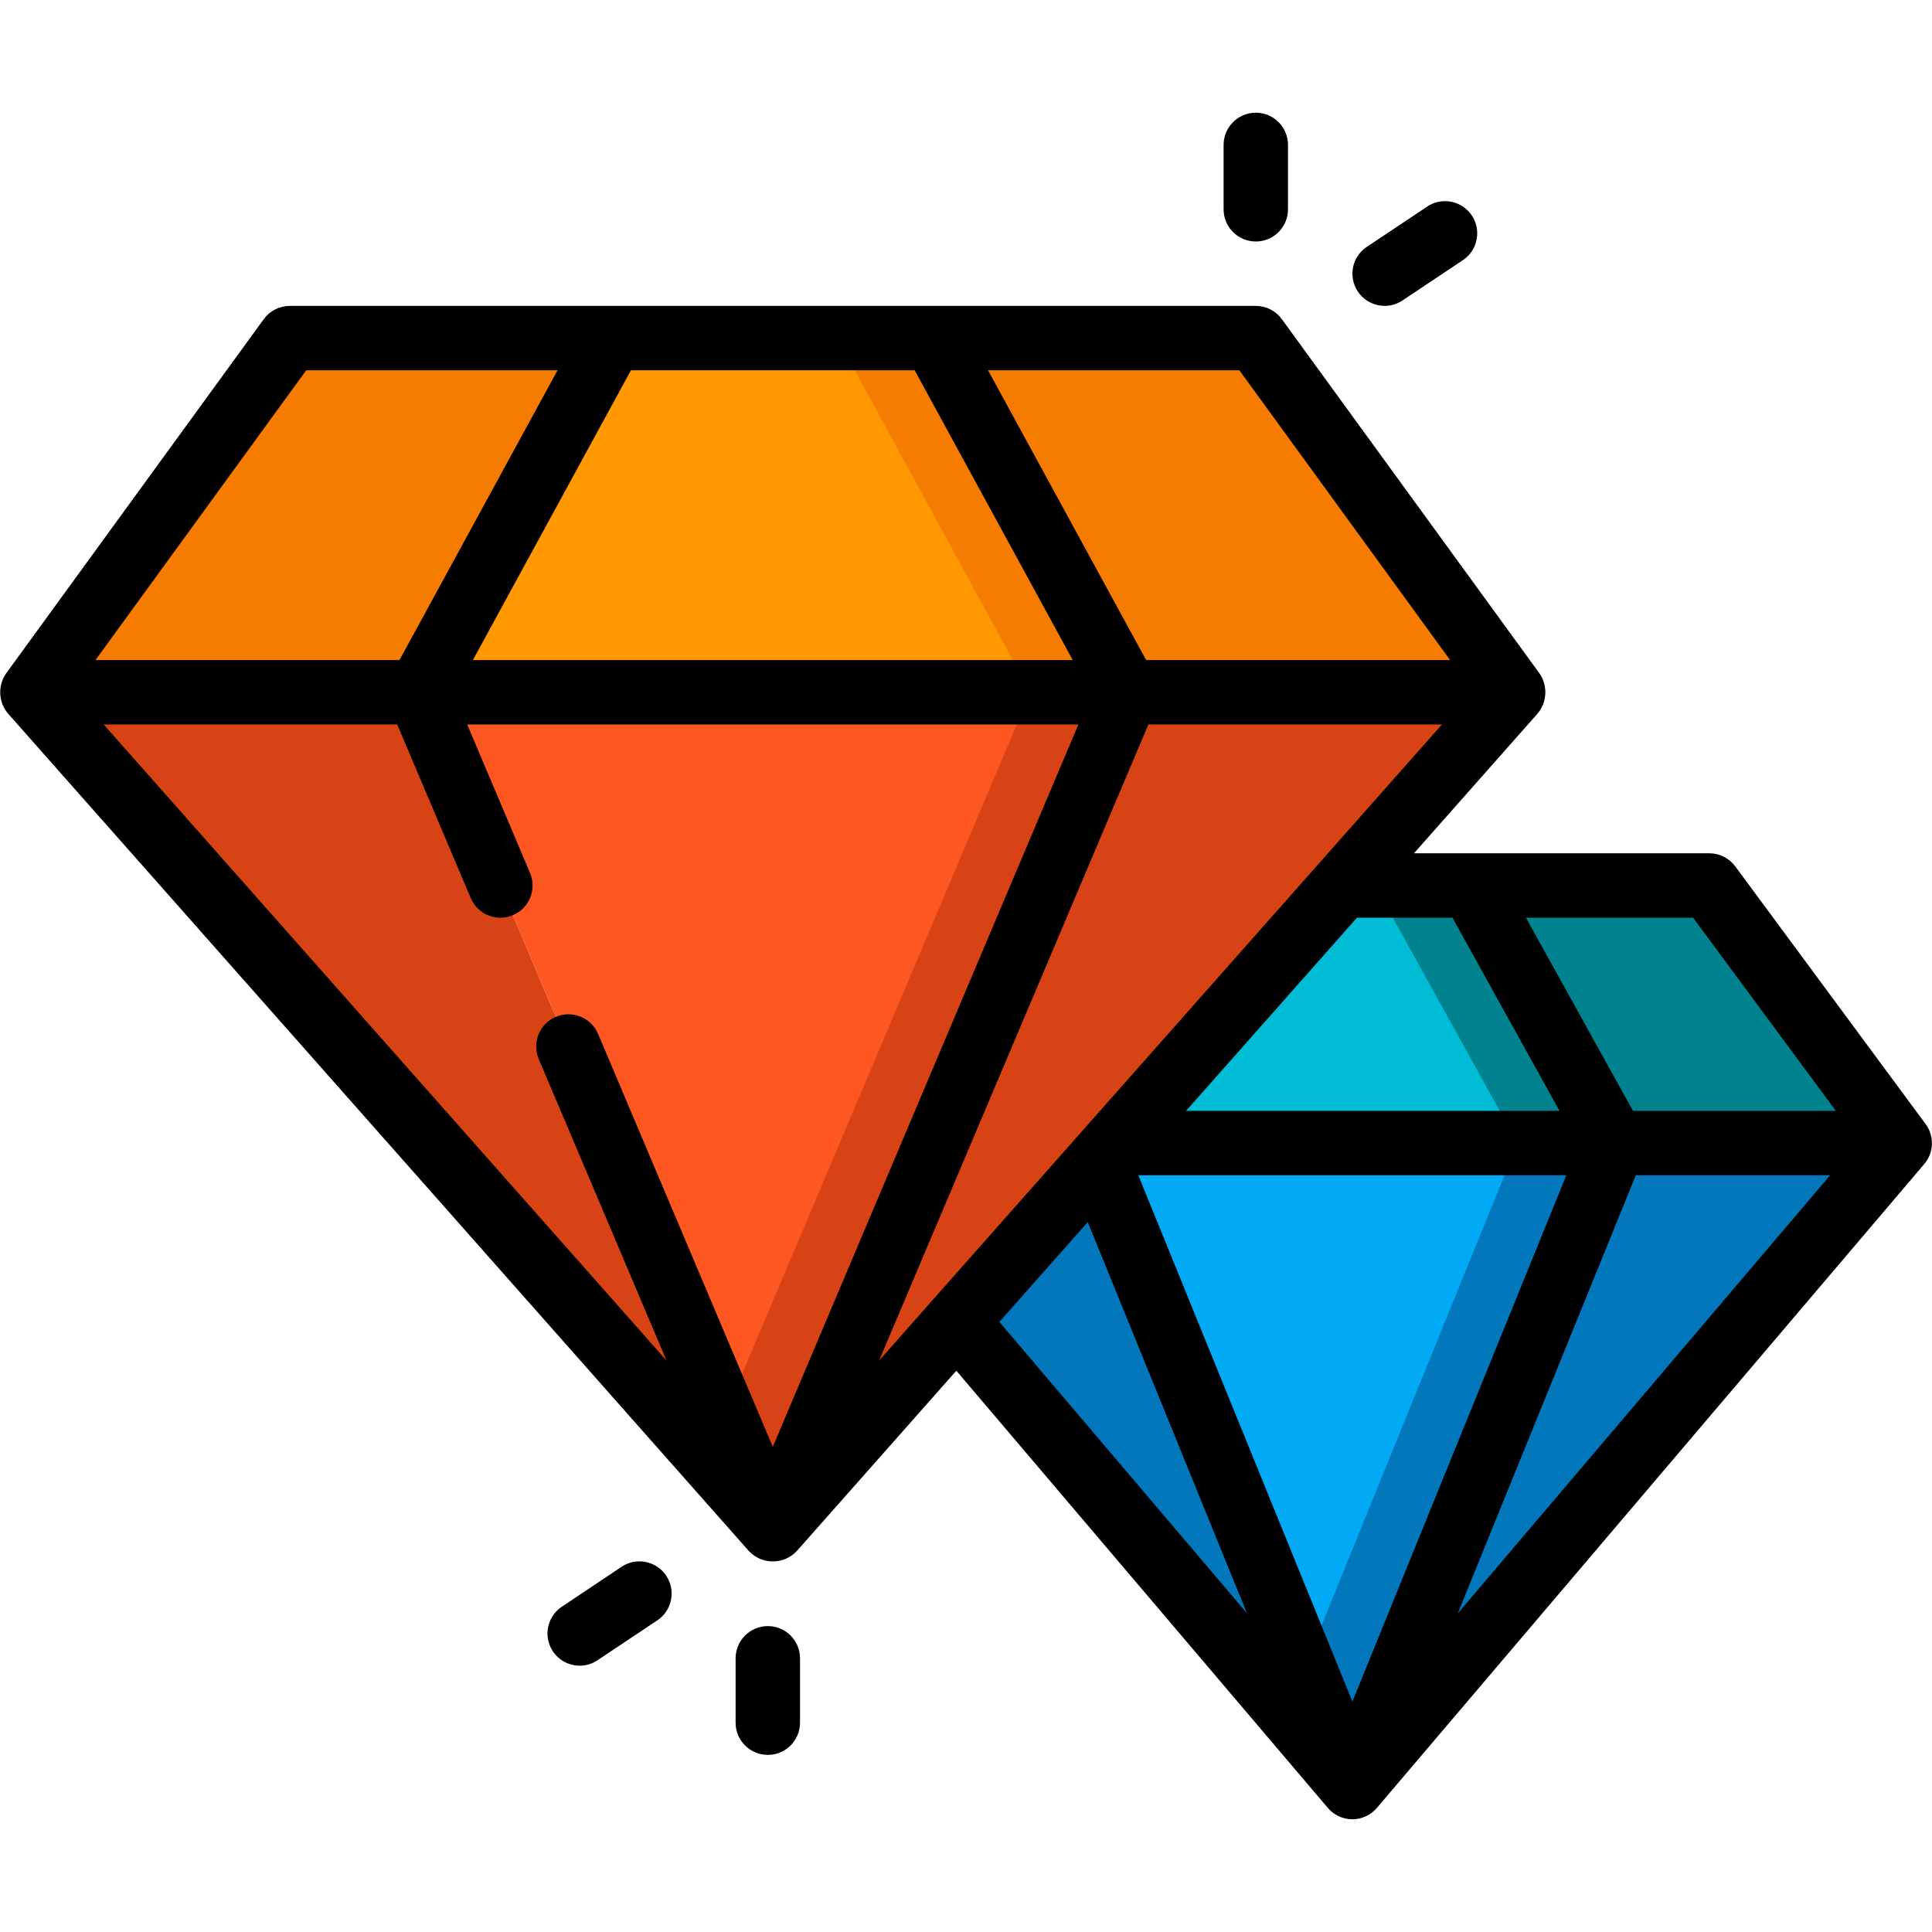 <?xml version="1.0" encoding="UTF-8"?> <svg xmlns="http://www.w3.org/2000/svg" height="512" viewBox="0 0 60 53" width="512"><g id="Page-1" fill="none" fill-rule="evenodd"><g id="003---Gems" fill-rule="nonzero"><path id="Shape" d="m47 18h-12l-6-11h10z" fill="#f57c00"></path><path id="Shape" d="m35 18h-22l6-11h10z" fill="#ff9801"></path><path id="Shape" d="m29 7h-3l6 11h3z" fill="#f57c00"></path><path id="Shape" d="m19 7-6 11h-12l8-11z" fill="#f57c00"></path><path id="Shape" d="m24 44-23-26h12l2.54 6 2.11 5z" fill="#d84315"></path><path id="Shape" d="m47 18-5.31 6-7.07 8-.52.58-4.39 4.96-5.71 6.46 11-26z" fill="#d84315"></path><path id="Shape" d="m35 18-11 26-6.35-15-2.11-5-2.54-6z" fill="#ff5722"></path><path id="Shape" d="m32 18-9.5 22.456 1.5 3.544 11-26z" fill="#d84315"></path><path id="Shape" d="m59 32h-8.87l-4.43-8h7.39z" fill="#00838f"></path><path id="Shape" d="m50.13 32-8.13 20-7.9-19.42.52-.58z" fill="#02a9f4"></path><path id="Shape" d="m47.13 32-6.631 16.311 1.501 3.689 8.13-20z" fill="#0377bc"></path><path id="Shape" d="m50.13 32h-15.51l7.07-8h4.01z" fill="#00bcd4"></path><path id="Shape" d="m45.7 24h-3l4.43 8h3z" fill="#00838f"></path><path id="Shape" d="m59 32-17 20 8.13-20z" fill="#0377bc"></path><path id="Shape" d="m42 52-12.29-14.46 4.39-4.96z" fill="#0377bc"></path><g fill="#000"><path id="Shape" d="m59.8 31.406-5.91-8c-.188-.254-.484-.405-.8-.406h-9.178l3.837-4.337c.3-.356.324-.868.06-1.251l-8-11c-.188-.259-.489-.412-.809-.412h-30c-.32-0-.621.153-.809.412l-8 11c-.266.382-.242.896.06 1.251l23 26c.193.21.465.329.75.329s.557-.119.75-.329l4.949-5.594 11.526 13.564c.19.231.474.366.773.366s.583-.134.773-.366l16.99-19.986c.299-.355.315-.869.038-1.241zm-32.5 7.349 8.363-19.755h9.117zm1.106-30.755 4.909 9h-18.63l4.909-9zm-16.069 11 2.282 5.39c.139.329.444.559.798.603s.706-.105.921-.39.262-.664.123-.993l-1.952-4.61h18.982l-9.491 22.434-5.426-12.824c-.215-.509-.802-.746-1.311-.531-.509.215-.746.802-.531 1.311l3.968 9.364-17.48-19.754zm29.663 30.345-6.649-16.345h13.293zm8.8-16.345h6.035l-11.564 13.608zm6.215-2h-6.3l-3.326-6h5.192zm-11.908-6 3.326 6h-11.6l5.308-6zm-.071-8h-9.442l-4.909-9h7.806zm-35.527-9h7.806l-4.909 9h-9.442zm24.273 26.452 4.943 12.148-7.689-9.047z"></path><path id="Shape" d="m39 4c.552 0 1-.448 1-1v-2c0-.552-.448-1-1-1s-1 .448-1 1v2c0 .552.448 1 1 1z"></path><path id="Shape" d="m43 6c.197-0.0.39-.059.554-.168l1.846-1.232c.312-.192.494-.539.475-.905-.019-.366-.237-.692-.567-.85-.33-.158-.721-.123-1.017.092l-1.845 1.23c-.367.244-.53.7-.402 1.122.128.422.517.71.957.71z"></path><path id="Shape" d="m23.845 47c-.552 0-1 .448-1 1v2c0 .552.448 1 1 1s1-.448 1-1v-2c0-.552-.448-1-1-1z"></path><path id="Shape" d="m18 48.23c.197-0.0.39-.059.554-.168l1.844-1.23c.304-.195.479-.539.458-.9s-.235-.682-.56-.841-.71-.129-1.007.077l-1.844 1.232c-.365.245-.527.7-.399 1.12s.515.709.954.71z"></path></g></g></g></svg> 